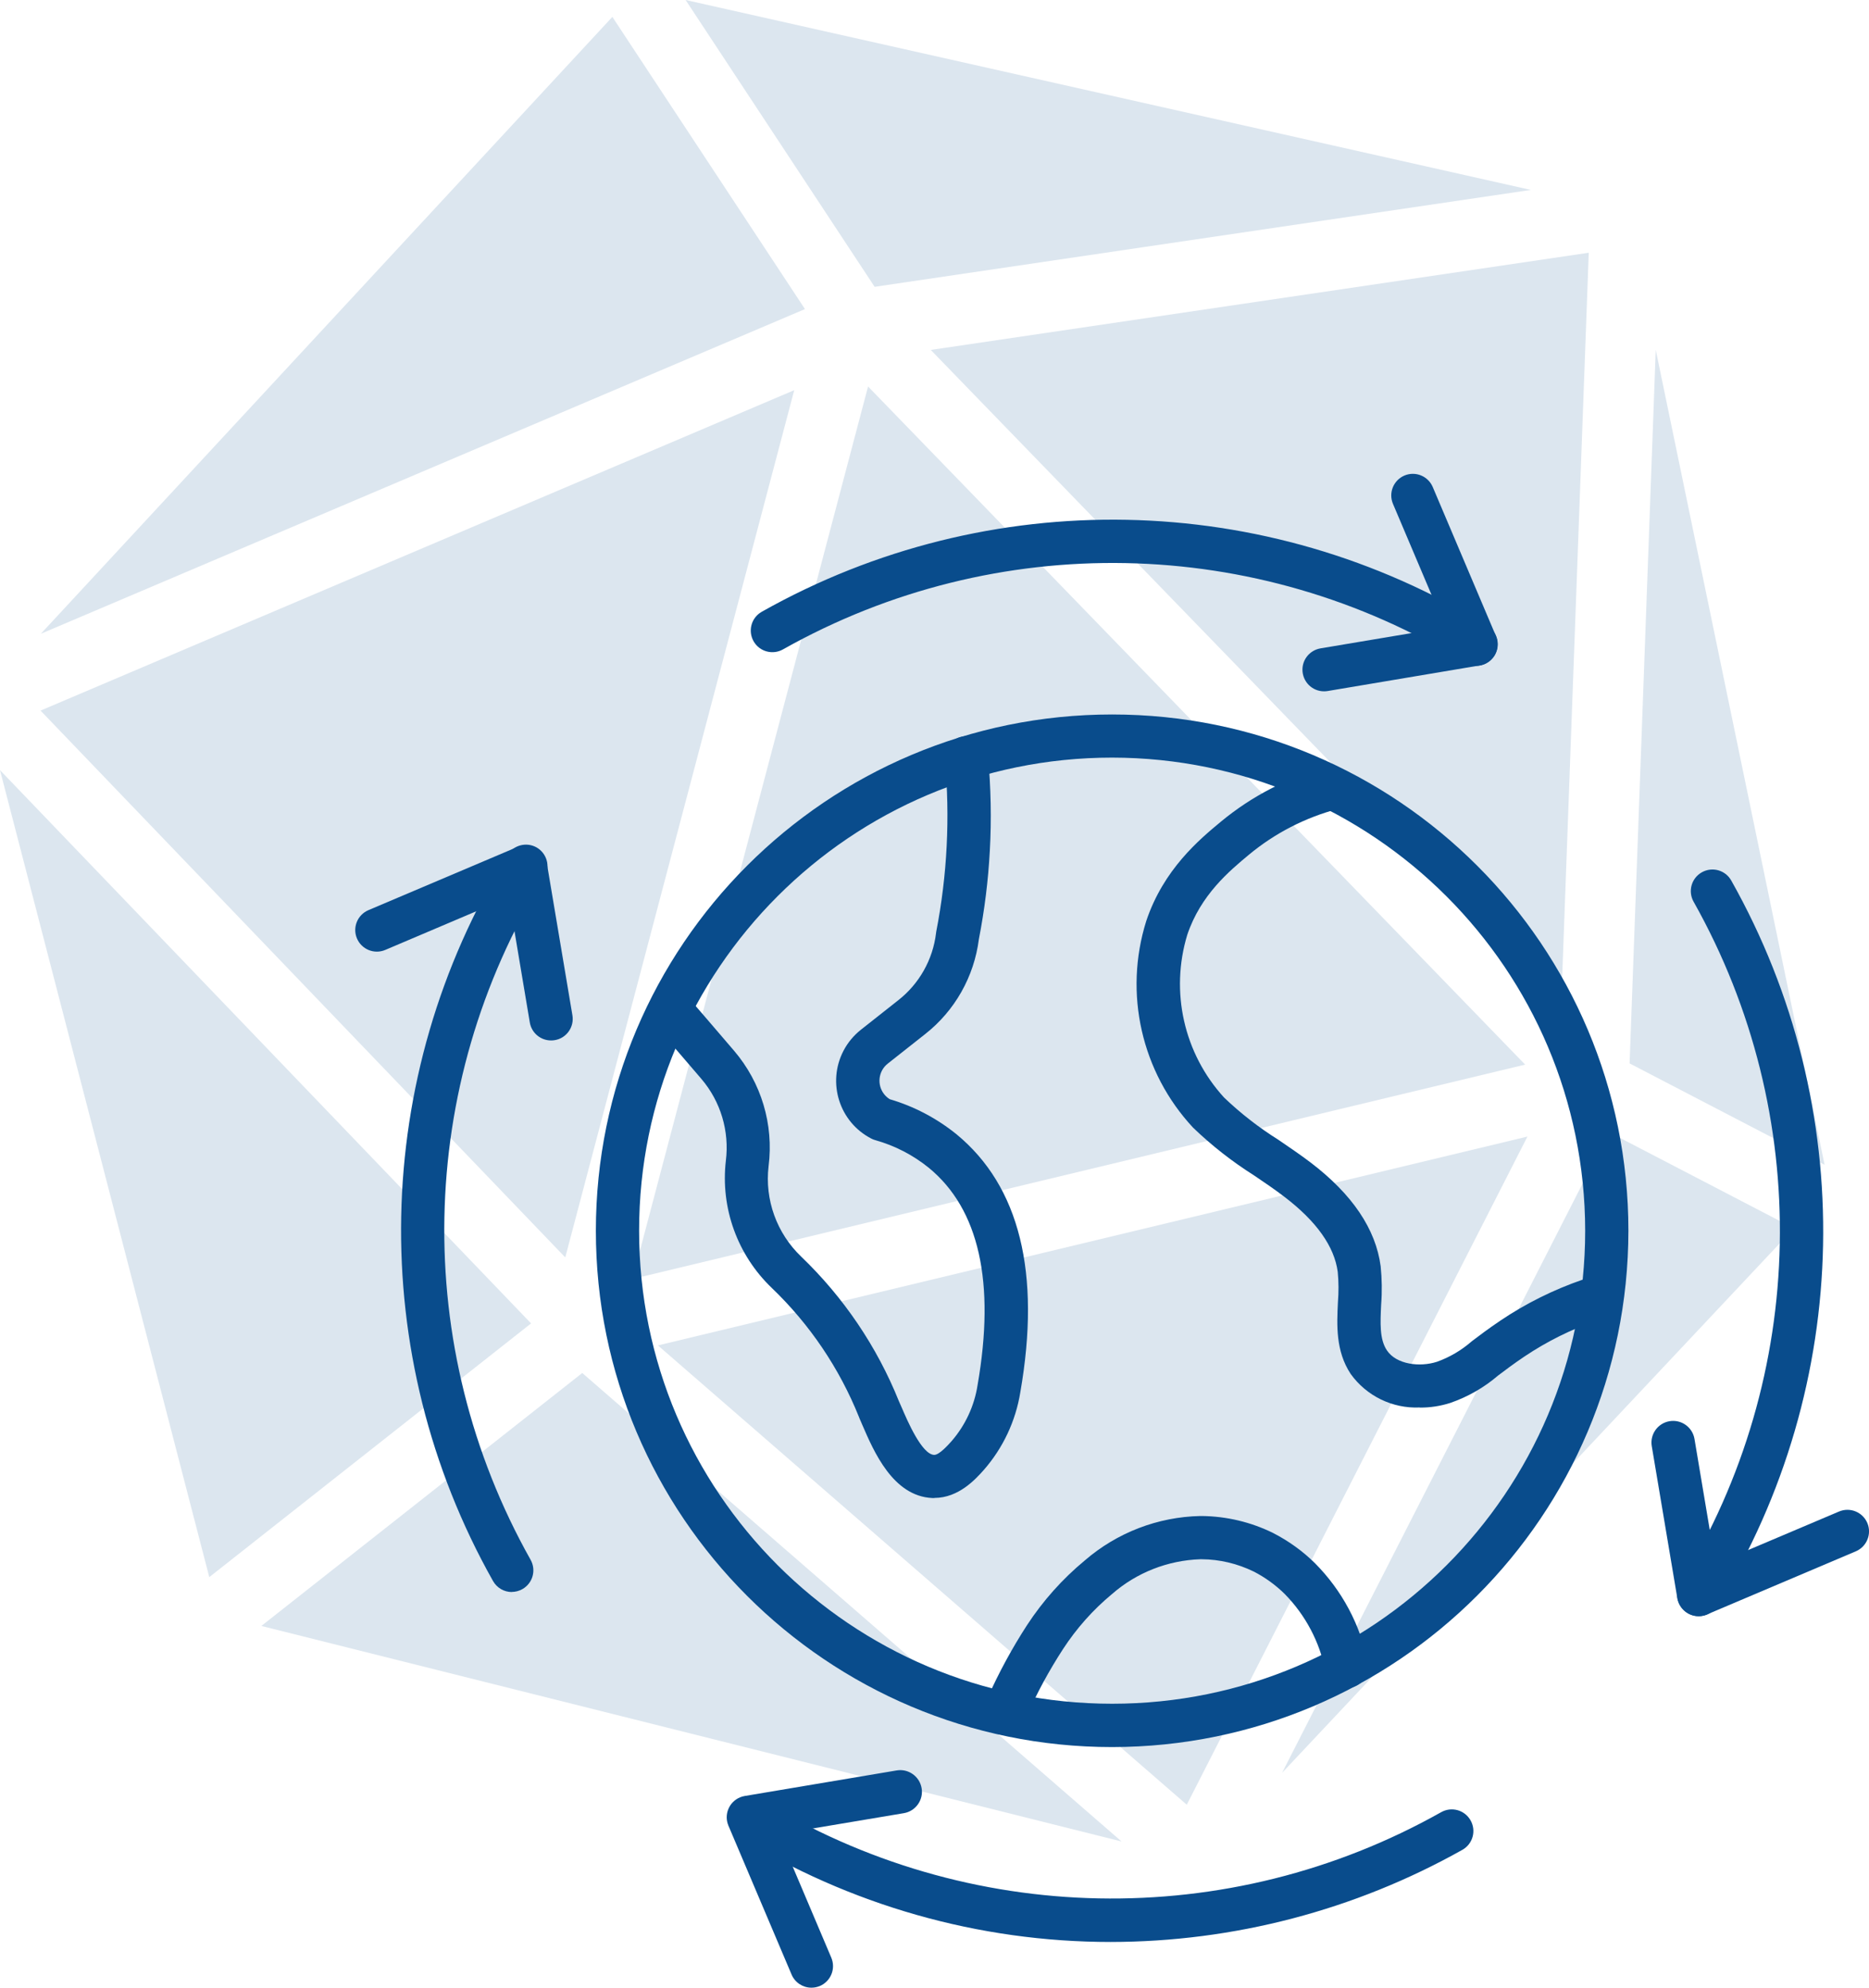 <?xml version="1.0" encoding="UTF-8"?>
<svg id="Calque_2" data-name="Calque 2" xmlns="http://www.w3.org/2000/svg" xmlns:xlink="http://www.w3.org/1999/xlink" viewBox="0 0 188.07 200">
  <defs>
    <style>
      .cls-1 {
        fill: none;
      }

      .cls-2 {
        fill: #dce6ef;
      }

      .cls-3 {
        clip-path: url(#clippath);
      }

      .cls-4 {
        fill: #094c8c;
      }
    </style>
    <clipPath id="clippath">
      <rect class="cls-1" x="35.75" y="47.67" width="152.33" height="152.33"/>
    </clipPath>
  </defs>
  <g id="Calque_1-2" data-name="Calque 1">
    <g>
      <g id="Groupe_28" data-name="Groupe 28">
        <path id="Tracé_169" data-name="Tracé 169" class="cls-2" d="M21.06,158.69l32.38-25.53L0,77.49l21.06,81.2Z"/>
        <path id="Tracé_170" data-name="Tracé 170" class="cls-2" d="M4.11,63.77L81,31.1,61.62,1.7,4.11,63.77Z"/>
        <path id="Tracé_171" data-name="Tracé 171" class="cls-2" d="M26.29,163.6l86.57,21.69-54.27-47.14-32.3,25.46Z"/>
        <path id="Tracé_172" data-name="Tracé 172" class="cls-2" d="M163.98,107l19.62,10.2-16.99-82-2.63,71.8Z"/>
        <path id="Tracé_173" data-name="Tracé 173" class="cls-2" d="M129.03,178.36l51.48-54.77-18.62-9.68-32.87,64.45Z"/>
        <path id="Tracé_174" data-name="Tracé 174" class="cls-2" d="M68.99,0l19.02,28.86,66.03-9.75L68.99,0Z"/>
        <path id="Tracé_175" data-name="Tracé 175" class="cls-2" d="M66.21,135.38l53.21,46.21,34.28-67.23-87.48,21.01Z"/>
        <path id="Tracé_176" data-name="Tracé 176" class="cls-2" d="M87.35,38.89l-23.71,89.8,89.83-21.57L87.35,38.89Z"/>
        <path id="Tracé_177" data-name="Tracé 177" class="cls-2" d="M157.11,100.68l2.76-75.25-66.21,9.78,63.45,65.47Z"/>
        <path id="Tracé_178" data-name="Tracé 178" class="cls-2" d="M4.08,71.5l52.8,55.02,23.04-87.26L4.08,71.5Z"/>
      </g>
      <g id="Groupe_81" data-name="Groupe 81">
        <g class="cls-3">
          <g id="Groupe_80" data-name="Groupe 80">
            <path id="Tracé_185" data-name="Tracé 185" class="cls-4" d="M142.85,141.62c-2.74.12-5.35-1.16-6.94-3.38-1.52-2.31-1.39-4.92-1.28-7.21.08-1.02.08-2.04-.02-3.06-.34-2.55-2.14-5.09-5.37-7.55-.97-.74-1.98-1.43-3.05-2.15-2.2-1.39-4.26-3-6.14-4.81-5.19-5.58-6.99-13.51-4.71-20.78,1.74-5.21,5.36-8.22,7.52-10.01,3.12-2.58,6.76-4.46,10.68-5.49,1.17-.28,2.34.45,2.62,1.62.26,1.12-.39,2.25-1.49,2.58-3.31.87-6.39,2.45-9.02,4.64-1.92,1.6-4.83,4.01-6.18,8.04-1.74,5.73-.34,11.95,3.7,16.37,1.67,1.6,3.5,3.02,5.46,4.25,1.07.73,2.18,1.48,3.25,2.29,4.19,3.19,6.56,6.7,7.05,10.44.13,1.28.15,2.56.05,3.84-.09,1.87-.17,3.49.57,4.61.95,1.44,3.32,1.72,5.05,1.16,1.29-.46,2.48-1.17,3.51-2.07.74-.56,1.65-1.25,2.85-2.06,2.58-1.74,5.38-3.13,8.32-4.14,1.13-.39,2.37.21,2.77,1.34s-.21,2.37-1.34,2.77c-2.59.89-5.04,2.11-7.31,3.63-1.1.74-1.93,1.37-2.66,1.92-1.41,1.21-3.04,2.14-4.8,2.75-1,.32-2.04.48-3.08.47"/>
            <path id="Tracé_186" data-name="Tracé 186" class="cls-4" d="M94.03,150.73c-.08,0-.15,0-.23,0-3.95-.19-5.87-4.68-7.03-7.36-.1-.23-.19-.45-.28-.65-.01-.03-.04-.09-.05-.13-1.97-4.91-4.96-9.34-8.78-13-3.46-3.31-5.17-8.05-4.62-12.8.37-2.97-.52-5.96-2.47-8.24-1.97-2.31-3.99-4.64-3.99-4.64-.78-.91-.68-2.28.23-3.07.91-.78,2.27-.68,3.05.22,0,0,2.03,2.35,4.01,4.67,2.74,3.21,4,7.42,3.47,11.61-.4,3.38.82,6.75,3.28,9.1,4.27,4.1,7.62,9.05,9.83,14.54.09.19.19.43.3.68.55,1.28,2,4.67,3.24,4.73h.02c.51,0,1.4-1,1.74-1.38,1.39-1.6,2.3-3.56,2.62-5.65,1.8-10.34.15-17.7-4.9-21.85-1.59-1.29-3.43-2.24-5.4-2.79-.14-.04-.27-.09-.4-.16-3.21-1.66-4.46-5.61-2.8-8.82.43-.83,1.03-1.55,1.76-2.13l3.75-2.96c2.12-1.66,3.49-4.09,3.81-6.76,0-.05.01-.1.02-.15,1.11-5.69,1.4-11.51.87-17.29-.11-1.2.77-2.26,1.97-2.37,1.2-.11,2.26.77,2.37,1.97h0c.29,3.19.36,6.39.18,9.58-.16,2.98-.53,5.94-1.1,8.87-.48,3.77-2.42,7.21-5.42,9.56l-3.75,2.96c-.95.75-1.11,2.13-.36,3.08.16.2.35.37.56.5,2.45.72,4.73,1.92,6.72,3.53,6.35,5.23,8.51,13.96,6.42,25.96-.47,2.9-1.74,5.6-3.67,7.81-.83.93-2.53,2.82-4.98,2.82"/>
            <path id="Tracé_187" data-name="Tracé 187" class="cls-4" d="M101.34,173.93c-1.2,0-2.18-.98-2.17-2.18,0-.31.07-.62.2-.9,1.13-2.54,2.46-4.99,3.97-7.32,1.6-2.45,3.56-4.65,5.82-6.52,3.24-2.8,7.35-4.38,11.62-4.47h.17c2.48.03,4.92.61,7.14,1.7,1.56.8,3,1.83,4.24,3.06,2.7,2.72,4.55,6.17,5.3,9.93.25,1.18-.5,2.33-1.68,2.58-1.18.25-2.33-.5-2.58-1.68h0c-.58-2.92-2-5.61-4.08-7.73-.92-.91-1.98-1.68-3.13-2.27-1.64-.8-3.43-1.23-5.25-1.24h-.12c-3.28.11-6.42,1.34-8.89,3.5-1.92,1.59-3.58,3.46-4.94,5.55-1.39,2.14-2.61,4.39-3.64,6.72-.35.77-1.13,1.27-1.98,1.27"/>
            <path id="Tracé_188" data-name="Tracé 188" class="cls-4" d="M111.91,175.79c-28.69,0-51.95-23.26-51.95-51.95,0-28.69,23.26-51.95,51.95-51.95,28.69,0,51.95,23.26,51.95,51.95h0c-.03,28.68-23.27,51.92-51.95,51.95M111.91,76.23c-26.29,0-47.6,21.31-47.6,47.6s21.31,47.6,47.6,47.6,47.6-21.31,47.6-47.6c-.03-26.28-21.32-47.57-47.6-47.6"/>
            <path id="Tracé_189" data-name="Tracé 189" class="cls-4" d="M170.93,162.62c-1.06,0-1.97-.77-2.15-1.82l-2.57-15.29c-.2-1.18.6-2.31,1.79-2.51,1.18-.2,2.31.6,2.51,1.79l2.11,12.57,12.43-5.27c1.11-.47,2.38.05,2.85,1.15s-.05,2.38-1.15,2.85l-14.97,6.35c-.27.11-.56.17-.85.17"/>
            <path id="Tracé_190" data-name="Tracé 190" class="cls-4" d="M170.93,162.62c-1.2,0-2.17-.98-2.17-2.18,0-.4.11-.8.32-1.14,12.87-20.92,13.38-47.17,1.34-68.57-.59-1.05-.22-2.37.83-2.96,1.05-.59,2.37-.22,2.96.83,12.83,22.78,12.28,50.73-1.43,73-.4.64-1.1,1.03-1.85,1.03"/>
            <path id="Tracé_191" data-name="Tracé 191" class="cls-4" d="M81.65,200c-.87,0-1.66-.52-2-1.33l-6.35-14.97c-.47-1.11.05-2.38,1.16-2.85.16-.07.32-.11.49-.14l15.28-2.57c1.18-.2,2.31.6,2.51,1.79.2,1.18-.6,2.31-1.79,2.51h0l-12.57,2.11,5.27,12.43c.47,1.11-.05,2.38-1.15,2.85-.27.11-.55.17-.85.17"/>
            <path id="Tracé_192" data-name="Tracé 192" class="cls-4" d="M111.76,195.4c-13.28,0-26.3-3.71-37.6-10.7-1-.66-1.27-2.01-.61-3.01.63-.95,1.9-1.25,2.89-.69,20.92,12.87,47.17,13.39,68.58,1.34,1.05-.59,2.37-.22,2.96.83s.22,2.37-.83,2.96c-10.81,6.07-23,9.26-35.4,9.27"/>
            <path id="Tracé_193" data-name="Tracé 193" class="cls-4" d="M55.45,104.69c-1.06,0-1.97-.77-2.14-1.82l-2.11-12.57-12.43,5.28c-1.11.47-2.38-.05-2.85-1.15-.47-1.11.05-2.38,1.15-2.85l14.97-6.35c1.11-.47,2.38.05,2.85,1.15.07.16.11.32.14.49l2.57,15.29c.2,1.18-.6,2.31-1.78,2.5-.12.02-.24.03-.36.03"/>
            <path id="Tracé_194" data-name="Tracé 194" class="cls-4" d="M51.51,160.19c-.79,0-1.51-.42-1.9-1.11-12.83-22.78-12.28-50.73,1.42-73,.6-1.04,1.93-1.4,2.97-.81,1.04.6,1.4,1.93.81,2.97-.02.04-.05.08-.08.12-12.87,20.92-13.38,47.17-1.34,68.58.59,1.05.22,2.37-.83,2.96-.33.18-.69.28-1.07.28"/>
            <path id="Tracé_195" data-name="Tracé 195" class="cls-4" d="M133.23,69.56c-1.2,0-2.17-.98-2.17-2.18,0-1.06.77-1.96,1.81-2.14l12.57-2.11-5.27-12.43c-.47-1.11.05-2.38,1.15-2.85,1.11-.47,2.38.05,2.85,1.15l6.35,14.97c.47,1.11-.05,2.38-1.16,2.85-.16.07-.32.11-.48.14l-15.28,2.57c-.12.02-.24.03-.36.03"/>
            <path id="Tracé_196" data-name="Tracé 196" class="cls-4" d="M148.52,66.99c-.4,0-.8-.11-1.14-.32-20.92-12.87-47.17-13.38-68.57-1.34-1.04.6-2.37.25-2.97-.79-.6-1.04-.25-2.37.79-2.97.02,0,.03-.02.05-.03,22.78-12.83,50.73-12.28,73,1.43,1.02.63,1.34,1.97.71,3-.4.64-1.1,1.03-1.85,1.03"/>
          </g>
        </g>
      </g>
    </g>
  </g>
</svg>